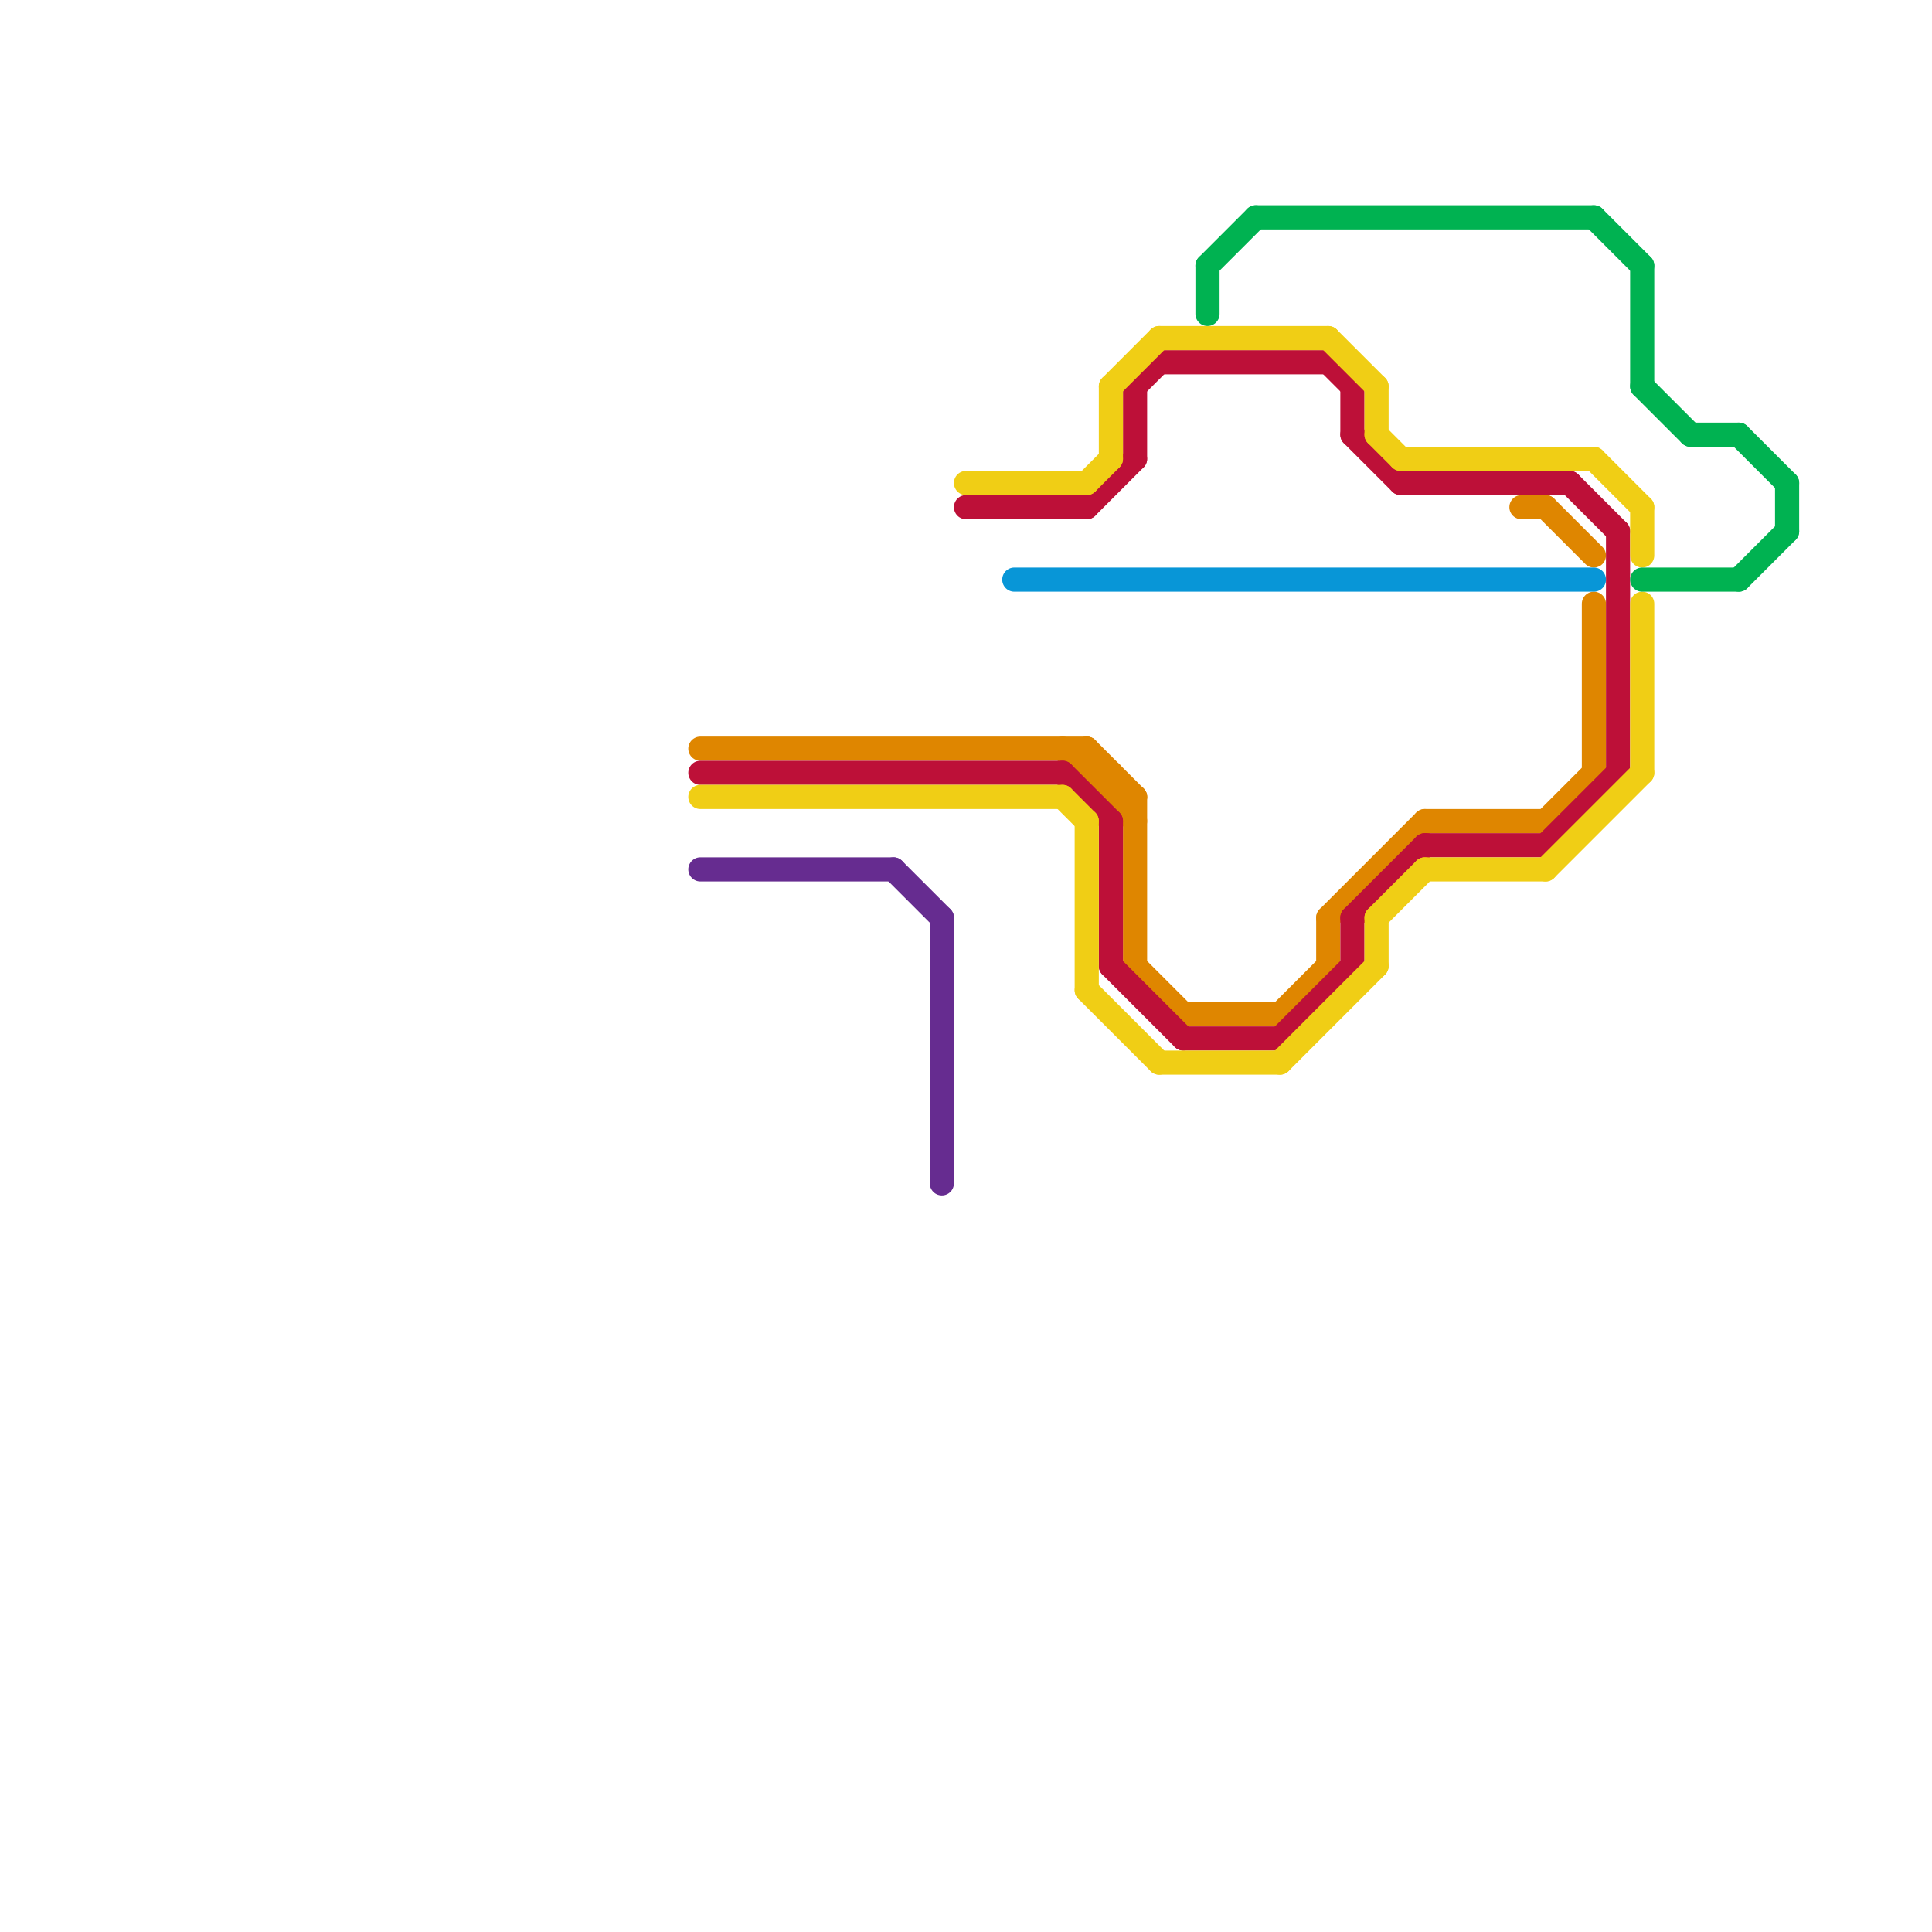 
<svg version="1.1" xmlns="http://www.w3.org/2000/svg" viewBox="0 0 80 80">
<style>text { font: 1px Helvetica; font-weight: 600; white-space: pre; dominant-baseline: central; } line { stroke-width: 1; fill: none; stroke-linecap: round; stroke-linejoin: round; } .c0 { stroke: #df8600 } .c1 { stroke: #bd1038 } .c2 { stroke: #f0ce15 } .c3 { stroke: #662c90 } .c4 { stroke: #0896d7 } .c5 { stroke: #00b251 }</style><defs><g id="wm-xf"><circle r="1.2" fill="#000"/><circle r="0.9" fill="#fff"/><circle r="0.6" fill="#000"/><circle r="0.3" fill="#fff"/></g><g id="wm"><circle r="0.6" fill="#000"/><circle r="0.3" fill="#fff"/></g></defs><line class="c0" x1="55" y1="38" x2="59" y2="34"/><line class="c0" x1="45" y1="32" x2="46" y2="32"/><line class="c0" x1="53" y1="42" x2="55" y2="40"/><line class="c0" x1="63" y1="21" x2="64" y2="21"/><line class="c0" x1="66" y1="25" x2="66" y2="32"/><line class="c0" x1="49" y1="42" x2="53" y2="42"/><line class="c0" x1="64" y1="21" x2="66" y2="23"/><line class="c0" x1="44" y1="31" x2="47" y2="34"/><line class="c0" x1="45" y1="31" x2="47" y2="33"/><line class="c0" x1="59" y1="34" x2="64" y2="34"/><line class="c0" x1="64" y1="34" x2="66" y2="32"/><line class="c0" x1="29" y1="31" x2="45" y2="31"/><line class="c0" x1="46" y1="33" x2="47" y2="33"/><line class="c0" x1="45" y1="31" x2="45" y2="32"/><line class="c0" x1="46" y1="32" x2="46" y2="33"/><line class="c0" x1="47" y1="40" x2="49" y2="42"/><line class="c0" x1="47" y1="33" x2="47" y2="40"/><line class="c0" x1="55" y1="38" x2="55" y2="40"/><line class="c1" x1="46" y1="34" x2="46" y2="40"/><line class="c1" x1="65" y1="20" x2="67" y2="22"/><line class="c1" x1="48" y1="15" x2="55" y2="15"/><line class="c1" x1="47" y1="16" x2="47" y2="19"/><line class="c1" x1="40" y1="21" x2="45" y2="21"/><line class="c1" x1="55" y1="15" x2="56" y2="16"/><line class="c1" x1="67" y1="22" x2="67" y2="32"/><line class="c1" x1="56" y1="38" x2="56" y2="40"/><line class="c1" x1="59" y1="35" x2="64" y2="35"/><line class="c1" x1="44" y1="32" x2="46" y2="34"/><line class="c1" x1="53" y1="43" x2="56" y2="40"/><line class="c1" x1="49" y1="43" x2="53" y2="43"/><line class="c1" x1="45" y1="21" x2="47" y2="19"/><line class="c1" x1="56" y1="38" x2="59" y2="35"/><line class="c1" x1="58" y1="20" x2="65" y2="20"/><line class="c1" x1="56" y1="18" x2="58" y2="20"/><line class="c1" x1="46" y1="40" x2="49" y2="43"/><line class="c1" x1="29" y1="32" x2="44" y2="32"/><line class="c1" x1="64" y1="35" x2="67" y2="32"/><line class="c1" x1="47" y1="16" x2="48" y2="15"/><line class="c1" x1="56" y1="16" x2="56" y2="18"/><line class="c2" x1="57" y1="38" x2="57" y2="40"/><line class="c2" x1="59" y1="36" x2="64" y2="36"/><line class="c2" x1="68" y1="25" x2="68" y2="32"/><line class="c2" x1="57" y1="38" x2="59" y2="36"/><line class="c2" x1="68" y1="21" x2="68" y2="23"/><line class="c2" x1="66" y1="19" x2="68" y2="21"/><line class="c2" x1="57" y1="16" x2="57" y2="18"/><line class="c2" x1="45" y1="20" x2="46" y2="19"/><line class="c2" x1="53" y1="44" x2="57" y2="40"/><line class="c2" x1="46" y1="16" x2="48" y2="14"/><line class="c2" x1="29" y1="33" x2="44" y2="33"/><line class="c2" x1="40" y1="20" x2="45" y2="20"/><line class="c2" x1="48" y1="44" x2="53" y2="44"/><line class="c2" x1="57" y1="18" x2="58" y2="19"/><line class="c2" x1="48" y1="14" x2="55" y2="14"/><line class="c2" x1="64" y1="36" x2="68" y2="32"/><line class="c2" x1="45" y1="41" x2="48" y2="44"/><line class="c2" x1="46" y1="16" x2="46" y2="19"/><line class="c2" x1="44" y1="33" x2="45" y2="34"/><line class="c2" x1="55" y1="14" x2="57" y2="16"/><line class="c2" x1="45" y1="34" x2="45" y2="41"/><line class="c2" x1="58" y1="19" x2="66" y2="19"/><line class="c3" x1="37" y1="36" x2="39" y2="38"/><line class="c3" x1="39" y1="38" x2="39" y2="49"/><line class="c3" x1="29" y1="36" x2="37" y2="36"/><line class="c4" x1="42" y1="24" x2="66" y2="24"/><line class="c5" x1="68" y1="11" x2="68" y2="16"/><line class="c5" x1="70" y1="18" x2="72" y2="18"/><line class="c5" x1="72" y1="24" x2="74" y2="22"/><line class="c5" x1="50" y1="11" x2="50" y2="13"/><line class="c5" x1="68" y1="24" x2="72" y2="24"/><line class="c5" x1="66" y1="9" x2="68" y2="11"/><line class="c5" x1="74" y1="20" x2="74" y2="22"/><line class="c5" x1="52" y1="9" x2="66" y2="9"/><line class="c5" x1="50" y1="11" x2="52" y2="9"/><line class="c5" x1="68" y1="16" x2="70" y2="18"/><line class="c5" x1="72" y1="18" x2="74" y2="20"/>
</svg>
